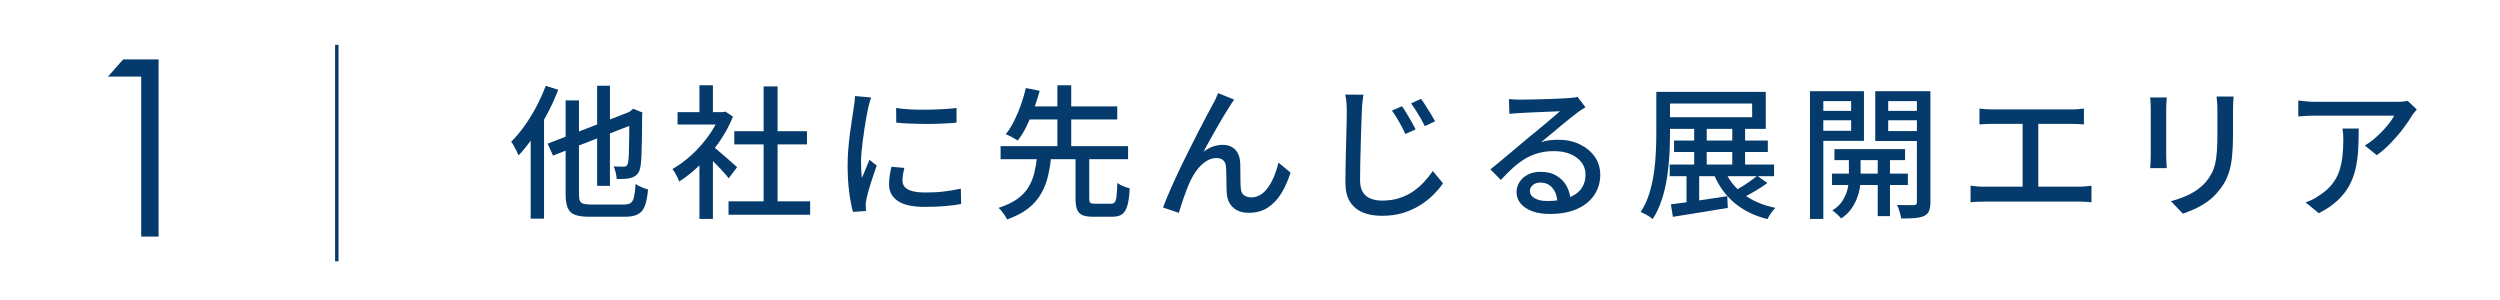 <?xml version="1.0" encoding="UTF-8"?>
<svg id="_レイヤー_1" data-name="レイヤー 1" xmlns="http://www.w3.org/2000/svg" version="1.1" viewBox="0 0 364.91 43.84">
  <defs>
    <style>
      .cls-1 {
        fill: none;
        stroke: #053b6c;
        stroke-miterlimit: 10;
        stroke-width: .5px;
      }

      .cls-2 {
        fill: #053b6c;
        stroke-width: 0px;
      }
    </style>
  </defs>
  <g>
    <path class="cls-2" d="M79.65,12.53l1.83.57c-.45,1.18-.98,2.35-1.6,3.52-.62,1.17-1.28,2.27-1.99,3.31s-1.44,1.95-2.19,2.75c-.07-.15-.17-.36-.29-.61-.13-.25-.26-.51-.4-.77-.14-.26-.27-.46-.4-.6.67-.67,1.32-1.44,1.94-2.31.62-.87,1.2-1.81,1.73-2.81s.99-2.02,1.37-3.04ZM77.46,18.1l1.93-1.93.02.02v15.73h-1.95v-13.82ZM79.94,20.97l12.58-4.89.76,1.74-12.56,4.89-.78-1.74ZM82.56,14.65h1.95v13.73c0,.41.04.71.13.92s.25.35.49.43c.25.08.61.12,1.08.12h4.89c.43,0,.76-.08.98-.24.22-.16.38-.46.47-.89.1-.43.17-1.06.23-1.87.22.17.51.33.86.47.35.15.67.26.95.33-.08.99-.23,1.78-.45,2.37-.22.59-.55,1-1.01,1.25s-1.09.37-1.9.37h-5.14c-.91,0-1.62-.09-2.13-.27-.51-.18-.87-.51-1.08-1-.21-.48-.32-1.15-.32-2v-13.71ZM87.16,12.51h1.87v14.62h-1.87v-14.62ZM91.85,16.48h-.19l.4-.31.36-.29,1.37.55-.06.31c0,1.25-.01,2.38-.03,3.4-.02,1.02-.04,1.88-.07,2.57-.03.69-.07,1.19-.13,1.5-.07.5-.21.89-.42,1.14s-.48.44-.82.56c-.29.11-.65.18-1.08.2-.43.02-.82.02-1.17.01-.01-.28-.06-.6-.15-.96-.08-.36-.18-.65-.29-.87.27.01.55.02.84.03.29,0,.5.01.63.01.15,0,.28-.04.39-.11.11-.07.19-.22.24-.46.06-.21.09-.62.12-1.22.02-.6.04-1.41.05-2.44.01-1.02.02-2.23.02-3.63Z"/>
    <path class="cls-2" d="M105.12,16.37h.38l.38-.08,1.11.73c-.53,1.32-1.22,2.58-2.06,3.78-.84,1.2-1.76,2.29-2.76,3.27-1,.97-2.01,1.78-3.04,2.43-.06-.18-.14-.39-.26-.63s-.24-.47-.37-.69c-.13-.22-.25-.39-.36-.5.97-.55,1.9-1.24,2.81-2.07s1.73-1.76,2.46-2.77c.73-1.01,1.29-2.04,1.7-3.08v-.38ZM98.9,16.37h6.93v1.81h-6.93v-1.81ZM102.09,12.45h1.97v4.79h-1.97v-4.79ZM102.09,23.03l1.97-2.35v11.28h-1.97v-8.92ZM103.86,21.22c.2.13.46.34.81.63.34.29.71.61,1.11.96.4.34.76.66,1.09.95s.57.5.72.64l-1.22,1.62c-.2-.25-.45-.55-.76-.89-.31-.34-.64-.7-1-1.06-.36-.36-.7-.71-1.03-1.04s-.61-.59-.83-.79l1.09-1.01ZM106.34,29.39h11.91v1.95h-11.91v-1.95ZM107.18,19.15h10.61v1.93h-10.61v-1.93ZM111.46,12.61h2.04v17.72h-2.04V12.61Z"/>
    <path class="cls-2" d="M127.15,14.25c-.04.13-.09.29-.16.49-.06.2-.12.41-.17.61-.05.2-.09.37-.12.49-.07.35-.15.77-.24,1.27-.09.5-.18,1.04-.27,1.62-.09.58-.18,1.17-.25,1.76-.08.6-.14,1.17-.19,1.73-.05.56-.07,1.07-.07,1.53,0,.36.01.73.03,1.1.02.37.05.75.09,1.14.13-.28.25-.58.38-.89.13-.31.25-.63.38-.93.13-.31.25-.59.36-.84l1.05.84c-.18.52-.38,1.09-.59,1.72s-.4,1.23-.56,1.79c-.16.57-.28,1.03-.35,1.38-.03.14-.06.3-.08.49-.03.19-.04.35-.02.47,0,.1,0,.22.01.37,0,.15.02.28.03.41l-1.91.13c-.21-.73-.39-1.69-.55-2.88-.15-1.19-.23-2.49-.23-3.91,0-.78.04-1.58.1-2.38.07-.8.15-1.58.25-2.34.1-.76.2-1.45.3-2.08.11-.63.19-1.16.24-1.58.04-.27.08-.55.12-.86.04-.31.06-.6.07-.88l2.33.21ZM132,24.5c-.08.36-.15.69-.2.99s-.07.59-.07.88c0,.24.05.46.16.67.11.21.28.39.53.55s.58.28,1.01.37c.43.09.96.14,1.59.14.95,0,1.84-.04,2.68-.14.83-.09,1.68-.23,2.55-.43l.04,2.25c-.66.13-1.42.23-2.3.3-.88.08-1.88.12-3.01.12-1.78,0-3.09-.29-3.94-.87-.85-.58-1.27-1.38-1.27-2.4,0-.38.03-.77.08-1.19.06-.41.15-.88.27-1.4l1.89.17ZM130.8,15.76c.62.1,1.31.17,2.09.21.78.04,1.58.06,2.41.04.83-.01,1.62-.04,2.37-.08.76-.04,1.41-.1,1.95-.17v2.14c-.6.06-1.28.1-2.04.14-.76.04-1.54.05-2.34.05s-1.59-.02-2.36-.05c-.77-.03-1.46-.08-2.06-.14l-.02-2.14Z"/>
    <path class="cls-2" d="M151.38,22.8h2.06c-.1,1.04-.26,2.02-.48,2.94-.22.92-.56,1.78-1.02,2.57s-1.08,1.5-1.87,2.12-1.82,1.16-3.08,1.61c-.07-.18-.18-.38-.32-.58-.14-.2-.29-.41-.45-.62s-.32-.38-.47-.5c1.13-.36,2.05-.8,2.75-1.31.7-.51,1.24-1.09,1.63-1.73.38-.64.67-1.34.85-2.09.18-.75.31-1.55.4-2.4ZM146.05,21.33h18.61v1.91h-18.61v-1.91ZM149.74,12.85l2.02.4c-.22.81-.49,1.66-.81,2.54-.31.88-.67,1.74-1.07,2.56-.4.83-.84,1.55-1.33,2.16-.15-.1-.34-.21-.55-.33s-.42-.23-.63-.34c-.21-.11-.4-.19-.57-.24.48-.6.9-1.29,1.28-2.06.38-.77.71-1.56.99-2.38.28-.82.5-1.59.67-2.32ZM149.51,15.53h13.57v1.91h-13.57v-1.91ZM154.34,12.45h2.02v9.47h-2.02v-9.47ZM156.99,22.76h2v6.2c0,.34.05.55.16.64.1.09.35.14.72.14h2.29c.24,0,.42-.07.55-.22.13-.15.21-.43.26-.86.05-.43.09-1.08.12-1.96.14.11.32.22.54.33.22.1.44.2.67.28.23.08.43.15.6.19-.06,1.09-.17,1.94-.35,2.53-.18.59-.43,1.01-.78,1.25-.34.24-.82.36-1.44.36h-2.73c-.7,0-1.24-.08-1.61-.24-.37-.16-.63-.44-.78-.83-.15-.39-.22-.92-.22-1.6v-6.2Z"/>
    <path class="cls-2" d="M180.11,14.57c-.1.14-.2.3-.31.47-.11.18-.23.36-.36.56-.24.36-.52.82-.84,1.35-.32.54-.66,1.12-1.01,1.73-.35.62-.69,1.23-1.03,1.83-.34.6-.63,1.15-.88,1.64.45-.35.91-.6,1.4-.77s.95-.24,1.4-.24c.74,0,1.34.23,1.8.68.45.46.7,1.11.75,1.96.01.36.02.77.02,1.23s0,.9.01,1.33c0,.43.02.81.05,1.13.03.49.19.84.49,1.04s.65.3,1.04.3c.53,0,1.01-.15,1.44-.44.43-.29.8-.69,1.13-1.19s.61-1.04.84-1.64c.23-.59.42-1.19.56-1.8l1.76,1.45c-.36,1.16-.82,2.18-1.36,3.06-.55.88-1.21,1.56-1.97,2.06-.77.5-1.68.75-2.73.75-.76,0-1.37-.14-1.84-.42-.47-.28-.81-.63-1.03-1.05s-.34-.85-.37-1.3c-.03-.41-.05-.84-.05-1.31,0-.47-.01-.93-.02-1.39,0-.46-.02-.85-.05-1.19-.01-.42-.14-.75-.38-.98s-.57-.35-1.01-.35c-.52,0-1.02.15-1.5.46-.48.31-.92.71-1.3,1.22-.38.5-.71,1.04-.98,1.6-.15.31-.32.68-.48,1.1s-.33.87-.49,1.32c-.16.46-.3.89-.43,1.29s-.23.74-.31,1.01l-2.31-.78c.27-.71.59-1.52.99-2.43.39-.9.83-1.86,1.3-2.86s.96-1.99,1.45-2.97c.49-.98.96-1.91,1.41-2.79.45-.88.85-1.65,1.2-2.31.35-.66.62-1.16.8-1.49.14-.25.29-.53.44-.83s.3-.64.44-1.02l2.35.95Z"/>
    <path class="cls-2" d="M199.01,13.81c-.06.39-.1.8-.15,1.22s-.07.82-.08,1.2c-.03.57-.06,1.29-.08,2.13-.03.85-.06,1.74-.08,2.69-.03.94-.05,1.88-.07,2.79-.02.92-.03,1.74-.03,2.47s.14,1.33.42,1.76c.28.43.67.75,1.16.93.49.19,1.04.28,1.64.28.92,0,1.76-.12,2.5-.36.74-.24,1.41-.56,2.01-.97.59-.41,1.13-.87,1.61-1.39s.9-1.05,1.28-1.6l1.49,1.81c-.35.5-.79,1.03-1.33,1.58s-1.17,1.06-1.9,1.53c-.73.48-1.56.86-2.51,1.17-.94.3-2,.45-3.18.45-1.06,0-2-.16-2.79-.49s-1.42-.85-1.87-1.56c-.45-.71-.67-1.65-.67-2.81,0-.6,0-1.28.02-2.03.01-.75.03-1.53.05-2.33.02-.8.04-1.6.06-2.37.02-.78.04-1.48.05-2.12.01-.64.02-1.16.02-1.56,0-.45-.02-.88-.05-1.29-.04-.41-.09-.79-.18-1.14l2.69.02ZM204.64,15.51c.2.27.42.6.66,1.01.24.41.49.82.73,1.24s.44.8.6,1.13l-1.51.67c-.18-.42-.38-.82-.59-1.21s-.43-.77-.65-1.14-.46-.74-.71-1.07l1.47-.63ZM207.41,14.42c.2.25.42.58.67.98s.5.8.76,1.21c.25.41.46.77.63,1.09l-1.49.71c-.2-.39-.41-.78-.63-1.17-.22-.38-.45-.76-.68-1.12-.23-.36-.47-.71-.7-1.03l1.45-.67Z"/>
    <path class="cls-2" d="M220.22,14.46c.27.03.55.05.85.06.3.01.58.02.83.02.21,0,.55,0,1.02-.01.47,0,1-.02,1.6-.03.6-.01,1.19-.03,1.78-.05.59-.02,1.12-.04,1.58-.07s.82-.05,1.04-.06c.38-.03.67-.06.87-.08.2-.03.36-.06.47-.1l1.16,1.51c-.21.14-.43.28-.65.42-.22.14-.45.3-.67.48-.27.2-.61.47-1.04.81s-.89.72-1.38,1.13c-.49.41-.97.82-1.45,1.21-.48.39-.9.74-1.28,1.05.42-.14.84-.23,1.26-.28.42-.05.84-.07,1.26-.07,1.16,0,2.21.22,3.13.67.92.45,1.65,1.05,2.18,1.81.53.76.8,1.63.8,2.62,0,1.11-.29,2.09-.87,2.96s-1.42,1.55-2.52,2.04c-1.1.49-2.43.73-4,.73-.97,0-1.81-.13-2.54-.4-.73-.27-1.29-.64-1.69-1.12-.4-.48-.6-1.04-.6-1.67,0-.52.14-1,.43-1.46s.69-.82,1.22-1.09c.53-.27,1.13-.41,1.82-.41.95,0,1.75.19,2.38.58.64.38,1.13.89,1.47,1.52s.53,1.32.56,2.06l-1.91.27c-.04-.84-.28-1.53-.72-2.06-.44-.53-1.03-.8-1.77-.8-.45,0-.82.12-1.1.36s-.43.52-.43.84c0,.46.23.83.7,1.09.47.27,1.07.4,1.82.4,1.19,0,2.21-.15,3.04-.45.84-.3,1.48-.74,1.91-1.32.43-.58.65-1.28.65-2.11,0-.66-.2-1.25-.59-1.76-.39-.52-.93-.92-1.62-1.21-.69-.29-1.47-.43-2.35-.43s-1.61.09-2.3.28c-.69.19-1.34.46-1.94.82-.6.36-1.19.8-1.77,1.32-.58.52-1.18,1.12-1.79,1.79l-1.53-1.55c.42-.34.88-.71,1.39-1.13s1.01-.84,1.52-1.27.99-.83,1.45-1.22c.46-.39.84-.7,1.14-.96.29-.24.65-.53,1.07-.87s.85-.7,1.3-1.08.88-.74,1.28-1.08c.41-.34.74-.63,1.01-.87-.22.01-.53.03-.92.04-.39.01-.82.03-1.29.05-.47.02-.94.04-1.42.06-.48.02-.91.04-1.3.06-.39.02-.69.04-.9.05-.25.01-.51.03-.79.05-.27.02-.53.04-.77.07l-.06-2.16Z"/>
    <path class="cls-2" d="M241.77,13.41h1.99v6.19c0,.9-.03,1.88-.08,2.95-.06,1.07-.17,2.17-.34,3.29s-.42,2.21-.76,3.25-.78,2.01-1.34,2.88c-.13-.11-.3-.23-.51-.37s-.44-.26-.66-.38c-.22-.12-.42-.21-.59-.28.53-.81.95-1.7,1.25-2.67.3-.97.53-1.96.67-2.97.15-1.01.25-2.01.29-2.98.05-.97.07-1.88.07-2.72v-6.19ZM242.96,13.41h14.78v5.4h-14.78v-1.7h12.79v-2h-12.79v-1.7ZM243.72,24.02h15.23v1.7h-15.23v-1.7ZM243.89,29.83c.69-.08,1.48-.19,2.37-.32.9-.13,1.84-.27,2.85-.42,1-.15,2.01-.31,3.01-.46l.08,1.72c-1.4.24-2.81.47-4.24.69s-2.69.43-3.78.61l-.29-1.83ZM244.35,20.51h13.69v1.68h-13.69v-1.68ZM246.17,24.63h1.85v5.52h-1.85v-5.52ZM247.29,18.58h1.83v6.28h-1.83v-6.28ZM251.68,24.71c.59,1.46,1.52,2.66,2.78,3.62,1.27.96,2.83,1.63,4.69,2.01-.21.2-.43.46-.65.78-.22.32-.4.61-.52.86-1.99-.5-3.64-1.33-4.96-2.49-1.32-1.16-2.32-2.62-3-4.4l1.66-.38ZM252.85,18.58h1.87v6.24h-1.87v-6.24ZM256.49,25.66l1.49,1.05c-.57.42-1.2.83-1.89,1.23-.69.4-1.31.74-1.87,1.02l-1.28-.97c.38-.2.78-.43,1.22-.69.43-.27.85-.54,1.26-.83s.76-.56,1.07-.81Z"/>
    <path class="cls-2" d="M264.19,13.31h1.95v18.65h-1.95V13.31ZM265.2,16.18h5.63v1.37h-5.63v-1.37ZM265.39,13.31h6.68v7.25h-6.68v-1.47h4.81v-4.33h-4.81v-1.45ZM267.41,25.34h11.07v1.66h-11.07v-1.66ZM269.88,22.34h1.7v3.91c0,.34-.04.74-.12,1.22-.08.48-.22.98-.43,1.52s-.5,1.06-.86,1.56-.84.95-1.43,1.34c-.14-.18-.34-.39-.59-.62s-.48-.42-.69-.56c.66-.41,1.16-.88,1.5-1.44.34-.55.58-1.1.71-1.65.13-.55.2-1.01.2-1.39v-3.91ZM267.76,21.77h10.31v1.6h-10.31v-1.6ZM280.8,13.31v1.45h-5.19v4.37h5.19v1.45h-7.08v-7.27h7.08ZM274.08,22.25h1.79v9.3h-1.79v-9.3ZM274.92,16.18h5.65v1.37h-5.65v-1.37ZM279.8,13.31h1.97v16.21c0,.53-.07.96-.2,1.27-.13.32-.37.56-.7.72-.35.17-.8.27-1.34.32s-1.22.06-2.04.06c-.01-.18-.05-.39-.12-.63-.06-.24-.13-.48-.21-.72s-.17-.45-.26-.62c.53.01,1.04.02,1.51.02h.97c.15-.01.26-.05.33-.12.06-.06.09-.17.09-.33V13.31Z"/>
    <path class="cls-2" d="M287.63,27.1c.32.04.65.08.99.11s.66.04.97.04h13.86c.34,0,.66-.02.97-.05.31-.03.59-.07.86-.09v2.42c-.29-.04-.62-.07-.97-.08-.35-.01-.64-.02-.86-.02h-13.86c-.31,0-.63,0-.96.02-.33.01-.66.04-1,.08v-2.42ZM288.93,15.85c.28.04.6.07.97.09.36.02.66.03.9.03h11.49c.32,0,.65,0,.98-.03.33-.02.63-.05.91-.09v2.31c-.29-.03-.61-.05-.93-.06-.33-.01-.65-.02-.96-.02h-11.49c-.24,0-.54,0-.9.02-.36.01-.69.04-.97.06v-2.31ZM295.23,28.45v-11.3h2.29v11.3h-2.29Z"/>
    <path class="cls-2" d="M316.27,14.25c-.01.21-.03.45-.05.71-.02.27-.03.55-.03.84v7.04c0,.27.01.56.03.89.02.33.04.6.05.81h-2.42c.01-.17.03-.42.05-.75.02-.33.03-.65.03-.96v-7.04c0-.2,0-.45-.02-.77-.01-.31-.04-.58-.06-.79h2.42ZM326.02,14.08c-.01.27-.03.56-.05.88-.02.32-.03.67-.03,1.05v3.74c0,1.19-.05,2.22-.14,3.09s-.23,1.61-.43,2.24c-.2.62-.44,1.18-.72,1.66-.29.48-.63.94-1.02,1.38-.45.53-.97,1-1.55,1.4-.59.4-1.18.73-1.78,1-.6.27-1.16.49-1.68.67l-1.74-1.83c.99-.25,1.92-.59,2.78-1.03.86-.43,1.61-1,2.26-1.7.36-.43.66-.87.89-1.3.23-.43.41-.92.53-1.45s.2-1.14.25-1.83c.05-.69.07-1.49.07-2.42v-3.61c0-.38-.01-.73-.04-1.05s-.06-.62-.08-.88h2.5Z"/>
    <path class="cls-2" d="M352.77,15.97c-.1.11-.21.26-.35.43-.13.18-.25.33-.35.45-.29.52-.7,1.13-1.23,1.83-.52.7-1.12,1.4-1.79,2.11-.67.71-1.38,1.33-2.13,1.86l-1.74-1.41c.46-.27.91-.58,1.35-.96.44-.37.85-.76,1.24-1.17.38-.41.72-.8,1.02-1.19.29-.38.52-.73.67-1.04h-11.51c-.42,0-.83.01-1.22.03-.39.02-.81.05-1.26.09v-2.33c.39.04.8.08,1.22.13s.84.06,1.26.06h11.74c.15,0,.35,0,.58-.01.23,0,.45-.02.67-.05.22-.03.38-.06.49-.08l1.32,1.24ZM344.29,18.77c0,1.09-.03,2.13-.08,3.11-.06.98-.19,1.91-.39,2.78s-.51,1.69-.93,2.46c-.42.76-.99,1.48-1.7,2.15-.71.67-1.62,1.29-2.73,1.85l-1.93-1.58c.31-.1.64-.23,1-.41.36-.18.7-.38,1.02-.62.76-.49,1.37-1.02,1.83-1.6s.81-1.19,1.04-1.86c.23-.67.39-1.38.48-2.15.09-.77.14-1.59.14-2.46,0-.28,0-.55-.02-.82s-.05-.55-.1-.86h2.39Z"/>
  </g>
  <path class="cls-2" d="M20.61,34.53V11.18h-4.85l2.22-2.51h5.17v25.87h-2.55Z"/>
  <line class="cls-1" x1="49.16" y1="6.55" x2="49.16" y2="38.14"/>
</svg>